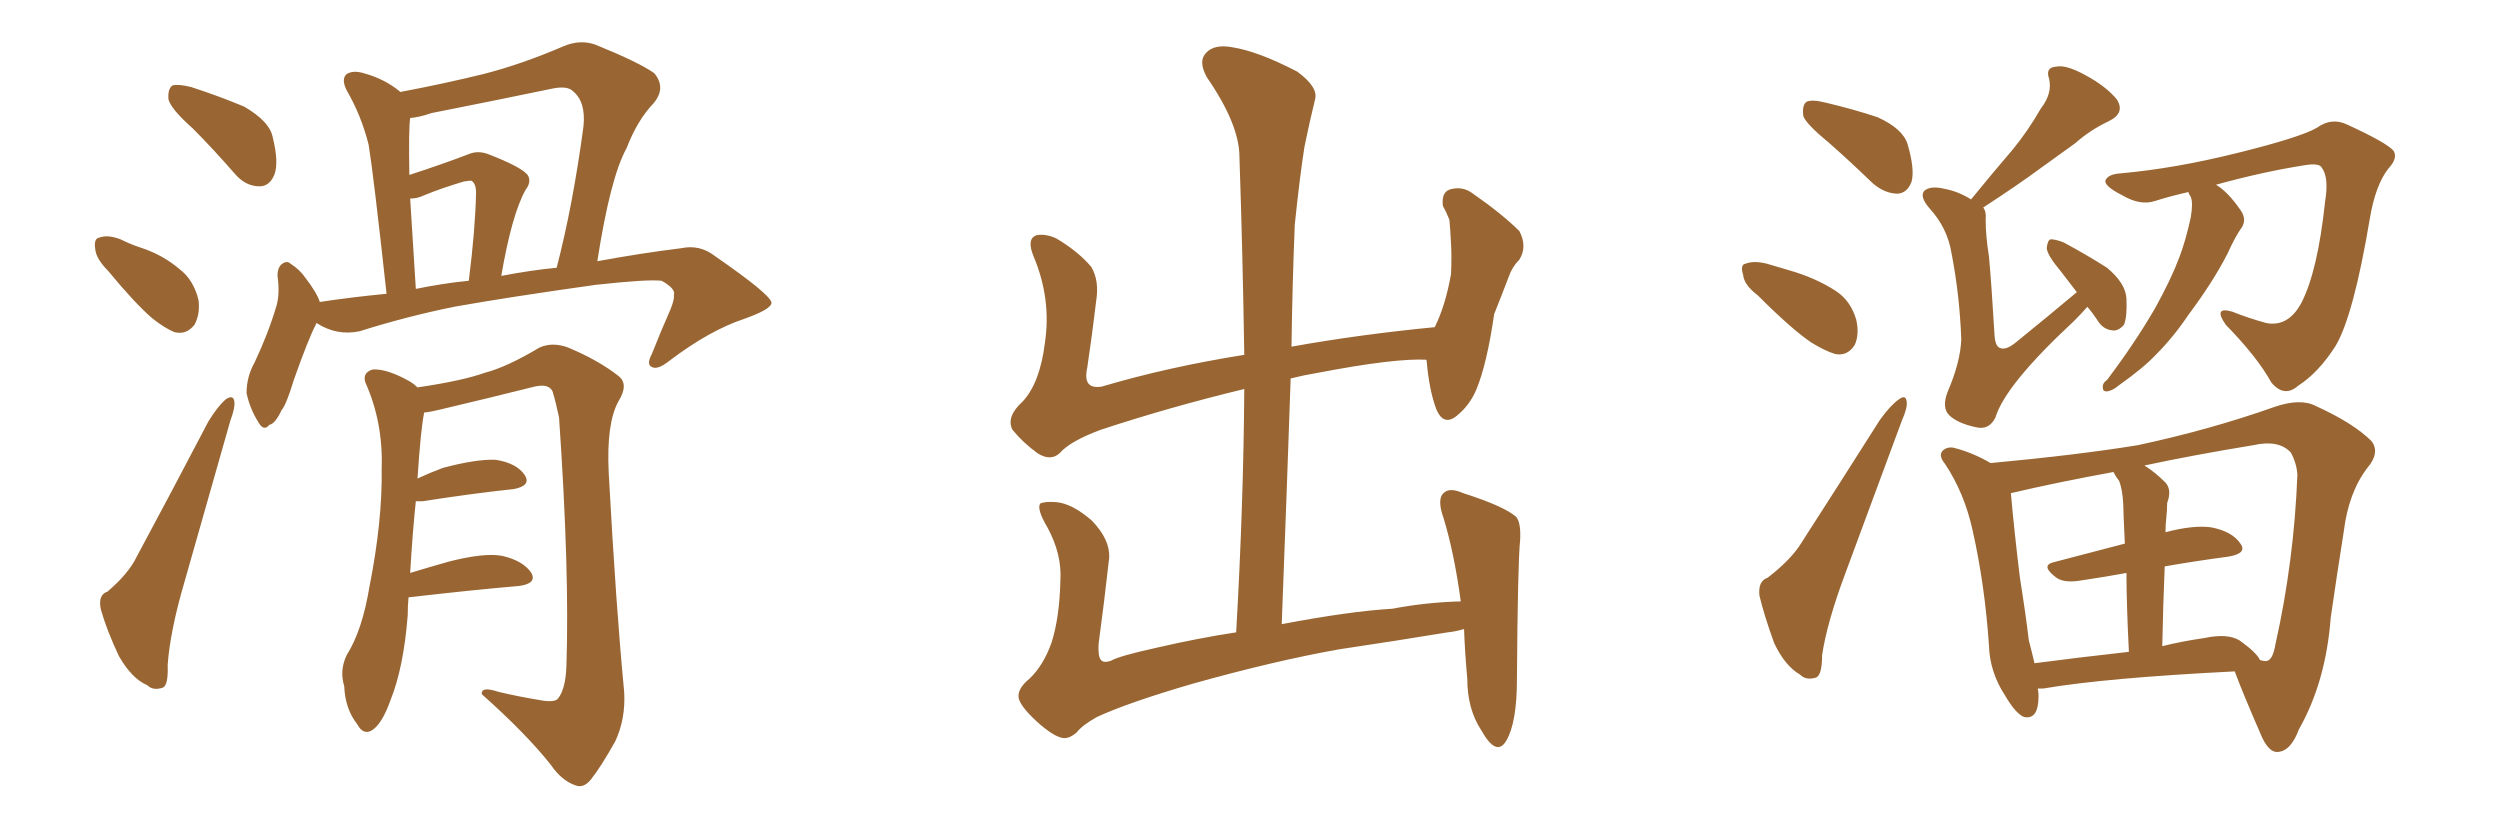 <svg xmlns="http://www.w3.org/2000/svg" xmlns:xlink="http://www.w3.org/1999/xlink" width="450" height="150"><path fill="#996633" padding="10" d="M34.72 23.14L34.72 23.14Q30.76 19.63 30.32 17.87L30.32 17.87Q30.18 15.97 31.05 15.38L31.05 15.38Q32.08 15.09 34.42 15.67L34.42 15.67Q39.40 17.29 43.95 19.19L43.95 19.19Q48.49 21.83 49.07 24.61L49.07 24.61Q50.24 29.30 49.37 31.49L49.37 31.49Q48.49 33.54 46.73 33.54L46.73 33.54Q44.24 33.54 42.33 31.35L42.33 31.35Q38.38 26.81 34.72 23.14ZM19.48 48.78L19.48 48.78Q17.29 46.58 17.14 44.82L17.14 44.82Q16.85 42.92 17.87 42.77L17.87 42.77Q19.34 42.19 21.68 43.07L21.68 43.07Q23.44 43.95 25.20 44.53L25.20 44.53Q29.30 45.85 32.37 48.49L32.37 48.49Q34.86 50.39 35.74 54.05L35.74 54.05Q36.04 56.54 35.01 58.45L35.01 58.45Q33.54 60.35 31.35 59.77L31.35 59.77Q29.59 59.03 27.39 57.28L27.39 57.28Q24.32 54.64 19.48 48.78ZM19.34 106.49L19.34 106.49Q23.14 103.27 24.61 100.20L24.61 100.20Q30.76 88.77 37.50 75.88L37.50 75.88Q39.11 73.24 40.58 71.92L40.58 71.92Q42.04 70.90 42.19 72.36L42.19 72.36Q42.33 73.39 41.46 75.73L41.46 75.73Q37.65 89.21 33.25 104.59L33.25 104.59Q30.62 113.53 30.18 119.68L30.18 119.68Q30.32 123.34 29.30 123.78L29.30 123.78Q27.54 124.37 26.51 123.34L26.51 123.34Q23.73 122.17 21.39 118.07L21.39 118.07Q19.19 113.38 18.16 109.72L18.16 109.72Q17.58 107.08 19.34 106.49ZM56.98 58.15L56.98 58.15Q56.84 58.30 56.84 58.45L56.84 58.45Q55.52 60.94 52.88 68.41L52.88 68.41Q51.56 72.80 50.68 73.83L50.68 73.83Q49.51 76.32 48.49 76.46L48.49 76.46Q47.46 77.78 46.44 75.88L46.44 75.88Q44.97 73.54 44.38 70.75L44.38 70.75Q44.38 67.82 45.85 65.19L45.85 65.19Q48.34 59.91 49.80 54.93L49.80 54.93Q50.39 52.73 49.95 49.66L49.95 49.66Q49.95 48.05 50.83 47.46L50.83 47.46Q51.71 46.88 52.29 47.46L52.29 47.46Q53.91 48.49 54.93 49.95L54.93 49.95Q56.98 52.59 57.57 54.35L57.57 54.35Q63.43 53.47 69.58 52.88L69.58 52.88Q67.24 31.49 66.36 26.07L66.36 26.07Q65.04 20.80 62.40 16.26L62.40 16.26Q61.38 14.21 62.40 13.33L62.40 13.33Q63.57 12.60 65.48 13.18L65.48 13.18Q69.29 14.21 72.07 16.55L72.07 16.55Q79.83 15.09 87.01 13.33L87.01 13.33Q93.90 11.57 101.37 8.35L101.37 8.35Q104.44 7.03 107.23 8.06L107.23 8.06Q115.14 11.28 117.77 13.18L117.77 13.18Q119.97 15.82 117.63 18.60L117.63 18.60Q114.70 21.68 112.79 26.66L112.79 26.66Q109.86 31.93 107.52 47.02L107.52 47.02Q115.43 45.56 122.61 44.68L122.61 44.68Q125.98 43.95 128.76 46.14L128.76 46.14Q138.72 53.03 138.87 54.49L138.87 54.49Q138.87 55.66 133.89 57.42L133.89 57.42Q127.73 59.47 120.56 64.89L120.56 64.89Q118.36 66.65 117.33 66.06L117.33 66.06Q116.31 65.63 117.33 63.72L117.33 63.72Q118.95 59.62 120.70 55.66L120.70 55.66Q121.44 53.76 121.29 53.17L121.29 53.17Q121.73 52.00 119.09 50.54L119.09 50.54Q116.60 50.24 107.23 51.27L107.23 51.27Q91.55 53.47 81.74 55.22L81.74 55.22Q73.10 56.98 64.75 59.62L64.75 59.62Q60.64 60.50 56.98 58.15ZM90.23 49.66L90.23 49.66Q95.65 48.63 100.20 48.19L100.20 48.19Q103.13 36.91 105.03 22.71L105.03 22.71Q105.47 18.31 103.13 16.41L103.13 16.41Q102.10 15.38 99.32 15.97L99.32 15.97Q88.77 18.16 77.64 20.36L77.64 20.36Q75.59 21.09 73.83 21.24L73.83 21.24Q73.54 23.29 73.68 31.35L73.68 31.35Q73.68 31.35 73.68 31.49L73.68 31.49Q79.54 29.59 84.52 27.69L84.52 27.69Q85.99 27.10 87.74 27.69L87.74 27.69Q94.19 30.18 95.07 31.64L95.07 31.64Q95.65 32.81 94.63 34.13L94.63 34.13Q92.14 38.53 90.23 49.66ZM74.85 52.00L74.85 52.00Q79.83 50.98 84.38 50.54L84.38 50.54Q85.55 41.31 85.69 34.72L85.69 34.72Q85.69 32.96 84.81 32.52L84.81 32.52Q84.38 32.52 83.50 32.67L83.50 32.67Q79.54 33.84 76.32 35.16L76.32 35.16Q75.15 35.74 73.83 35.74L73.83 35.74Q74.27 42.63 74.85 52.00ZM73.54 107.52L73.54 107.52L73.54 107.52Q73.39 108.98 73.39 110.74L73.39 110.74Q72.66 120.12 70.31 125.98L70.31 125.98Q68.70 130.52 66.80 131.54L66.80 131.54Q65.33 132.28 64.31 130.37L64.31 130.37Q62.11 127.59 61.96 123.49L61.96 123.49Q61.08 120.70 62.40 117.92L62.40 117.92Q65.19 113.53 66.50 105.62L66.50 105.62Q68.85 93.75 68.70 84.38L68.70 84.38Q68.99 76.03 65.77 68.85L65.77 68.85Q65.19 67.09 67.09 66.50L67.09 66.50Q69.73 66.36 73.83 68.70L73.83 68.70Q74.56 69.14 75.15 69.73L75.15 69.73Q83.20 68.55 87.30 67.09L87.30 67.09Q91.26 66.06 97.12 62.55L97.12 62.55Q99.46 61.52 102.25 62.55L102.25 62.55Q107.81 64.89 111.33 67.68L111.33 67.68Q113.23 69.14 111.33 72.22L111.33 72.22Q109.13 76.17 109.57 85.11L109.57 85.11Q110.89 109.42 112.35 124.51L112.35 124.51Q112.65 129.35 110.74 133.45L110.74 133.45Q108.11 138.13 106.35 140.33L106.35 140.33Q105.03 141.94 103.56 141.36L103.56 141.36Q101.07 140.48 99.17 137.70L99.17 137.70Q94.78 132.13 86.72 124.95L86.72 124.95Q86.57 123.49 89.65 124.51L89.65 124.51Q93.31 125.39 96.97 125.98L96.97 125.98Q99.90 126.56 100.49 125.68L100.49 125.68Q101.81 123.93 101.95 119.97L101.95 119.97Q102.54 102.98 100.63 75.15L100.63 75.15Q100.05 72.36 99.46 70.46L99.46 70.46Q98.73 68.85 95.65 69.73L95.65 69.73Q87.45 71.78 79.39 73.68L79.39 73.68Q77.64 74.12 76.32 74.27L76.32 74.27Q76.32 74.27 76.32 74.41L76.32 74.41Q75.73 77.34 75.15 86.13L75.15 86.13Q77.34 85.11 79.69 84.23L79.69 84.23Q85.69 82.62 89.21 82.76L89.21 82.76Q93.02 83.35 94.48 85.55L94.48 85.55Q95.65 87.45 92.43 88.04L92.43 88.04Q85.40 88.77 76.03 90.23L76.03 90.23Q75.29 90.23 74.85 90.23L74.85 90.23Q74.27 95.65 73.83 103.13L73.83 103.13Q77.20 102.10 80.86 101.07L80.86 101.07Q87.16 99.46 90.38 100.05L90.38 100.05Q94.19 100.93 95.65 103.13L95.65 103.13Q96.68 105.03 93.46 105.47L93.46 105.47Q84.96 106.20 73.54 107.52ZM187.35 130.52L187.35 130.52L187.35 130.52Q183.98 127.59 183.40 125.83L183.40 125.83Q182.96 124.07 185.30 122.17L185.30 122.17Q187.79 119.82 189.26 115.72L189.26 115.72Q190.72 111.18 190.87 104.44L190.87 104.44Q191.16 99.76 188.53 94.92L188.53 94.92Q186.62 91.70 187.21 90.67L187.21 90.67Q187.94 90.23 190.14 90.38L190.14 90.38Q193.07 90.67 196.58 93.75L196.58 93.75Q199.80 97.12 199.66 100.34L199.66 100.34Q198.78 108.25 197.75 115.87L197.75 115.87Q197.61 118.21 198.19 118.80L198.19 118.80Q198.63 119.38 199.95 118.95L199.95 118.95Q201.42 118.07 208.15 116.60L208.15 116.60Q215.77 114.84 222.51 113.82L222.51 113.82Q223.83 90.82 223.97 70.02L223.97 70.02Q210.64 73.24 198.19 77.34L198.19 77.34Q192.63 79.39 190.72 81.59L190.72 81.59Q189.11 83.06 186.77 81.59L186.77 81.59Q184.13 79.69 182.23 77.34L182.23 77.34Q181.05 75 184.13 72.22L184.13 72.22Q187.21 68.85 188.09 61.67L188.09 61.67Q189.26 53.76 186.04 46.14L186.04 46.14Q184.72 42.92 186.62 42.33L186.62 42.33Q188.23 42.04 190.14 42.92L190.14 42.92Q194.09 45.26 196.44 48.05L196.44 48.05Q197.90 50.54 197.31 54.20L197.31 54.20Q196.58 60.35 195.70 66.21L195.70 66.21Q194.82 70.17 198.34 69.58L198.34 69.58Q210.21 66.06 223.97 63.87L223.97 63.87Q223.68 45.41 223.10 28.27L223.10 28.27Q223.10 22.41 217.24 13.92L217.24 13.92Q215.63 10.99 217.09 9.52L217.09 9.52Q218.55 7.91 221.78 8.50L221.78 8.50Q226.46 9.23 233.50 12.89L233.50 12.89Q237.30 15.67 236.72 17.87L236.72 17.87Q235.84 21.39 234.81 26.37L234.81 26.37Q233.94 31.93 233.06 40.43L233.06 40.43Q232.62 51.27 232.47 62.40L232.47 62.40Q244.63 60.21 258.25 58.89L258.25 58.89Q260.16 55.08 261.18 49.37L261.18 49.37Q261.33 46.14 261.18 43.80L261.18 43.80Q261.04 41.02 260.89 39.55L260.89 39.55Q260.30 38.09 259.72 37.06L259.72 37.06Q259.42 34.72 260.89 34.13L260.89 34.13Q263.23 33.40 265.14 34.86L265.14 34.86Q270.41 38.53 273.49 41.60L273.49 41.60Q274.95 44.38 273.49 46.73L273.49 46.73Q272.17 48.05 271.58 49.80L271.58 49.80Q270.41 52.88 268.95 56.54L268.95 56.54Q267.63 65.63 265.72 70.17L265.72 70.17Q264.55 72.95 262.21 74.85L262.21 74.85Q259.86 76.76 258.54 73.68L258.54 73.68Q257.23 70.17 256.79 64.89L256.79 64.89Q256.64 64.75 256.79 64.75L256.79 64.75Q251.07 64.45 237.30 67.09L237.30 67.09Q234.67 67.53 232.32 68.12L232.32 68.12Q231.59 89.50 230.71 112.35L230.71 112.35Q243.02 110.01 250.63 109.57L250.63 109.57Q256.79 108.40 262.94 108.25L262.94 108.25Q261.77 99.61 259.86 93.31L259.86 93.31Q258.54 89.65 260.01 88.62L260.01 88.62Q261.04 87.74 263.38 88.77L263.38 88.77Q270.70 91.11 272.90 93.02L272.90 93.02Q273.78 94.04 273.63 97.12L273.63 97.12Q273.19 101.37 273.05 122.17L273.05 122.17Q273.05 130.08 271.14 133.30L271.14 133.30Q269.38 136.38 266.60 131.40L266.60 131.40Q264.11 127.59 264.11 122.17L264.11 122.17Q263.67 117.33 263.53 113.23L263.53 113.23Q262.06 113.67 260.60 113.82L260.60 113.82Q250.78 115.43 240.97 116.89L240.97 116.89Q229.39 118.95 214.75 123.05L214.75 123.05Q203.17 126.42 197.46 129.05L197.46 129.05Q194.82 130.52 193.80 131.84L193.80 131.84Q192.63 132.86 191.60 132.86L191.60 132.86Q190.14 132.86 187.35 130.52ZM329.30 25.78L329.30 25.78Q325.20 22.41 324.61 20.95L324.61 20.95Q324.32 18.90 325.20 18.31L325.20 18.31Q326.22 17.87 328.56 18.46L328.56 18.46Q333.54 19.63 337.94 21.09L337.94 21.09Q342.48 23.14 343.36 25.93L343.36 25.93Q344.68 30.47 344.09 32.67L344.09 32.67Q343.36 34.72 341.60 34.86L341.60 34.86Q339.26 34.86 337.06 32.96L337.06 32.96Q332.96 29.00 329.30 25.78ZM316.41 53.17L316.41 53.17Q313.92 51.27 313.77 49.51L313.77 49.51Q313.18 47.61 314.21 47.46L314.21 47.46Q315.67 46.88 318.02 47.46L318.02 47.46Q320.07 48.05 321.97 48.63L321.97 48.63Q326.66 49.95 330.32 52.29L330.32 52.29Q333.11 54.05 334.13 57.57L334.13 57.57Q334.72 60.21 333.84 62.11L333.84 62.11Q332.52 64.16 330.32 63.72L330.32 63.72Q328.42 63.13 326.07 61.67L326.07 61.67Q322.56 59.33 316.41 53.17ZM318.16 104.00L318.16 104.00Q321.97 101.07 323.88 98.29L323.88 98.29Q330.76 87.60 338.38 75.59L338.38 75.59Q340.28 72.95 341.75 71.92L341.75 71.92Q343.07 70.90 343.21 72.36L343.21 72.36Q343.36 73.39 342.33 75.73L342.33 75.73Q337.50 88.77 332.08 103.42L332.08 103.42Q328.86 112.06 327.98 117.92L327.98 117.92Q327.98 121.88 326.66 122.02L326.66 122.02Q325.05 122.46 324.02 121.44L324.02 121.44Q321.24 119.82 319.34 115.72L319.34 115.72Q317.58 110.89 316.70 107.23L316.70 107.23Q316.41 104.59 318.16 104.00ZM375.73 55.22L375.73 55.22Q374.71 56.40 373.24 57.86L373.24 57.86Q360.94 69.29 359.18 75.15L359.18 75.15Q358.01 77.49 355.66 76.90L355.66 76.90Q352.29 76.17 350.83 74.71L350.83 74.71Q349.51 73.39 350.54 70.61L350.54 70.61Q352.88 65.19 353.03 61.08L353.03 61.08Q352.73 53.03 351.27 45.56L351.27 45.56Q350.54 41.02 347.31 37.50L347.31 37.50Q345.41 35.30 346.44 34.28L346.44 34.28Q347.61 33.40 349.95 33.98L349.95 33.98Q352.44 34.42 354.79 35.89L354.79 35.89Q358.74 31.05 362.26 26.95L362.26 26.95Q365.04 23.58 367.38 19.48L367.38 19.48Q369.43 16.85 368.85 14.21L368.85 14.21Q368.12 12.16 370.02 12.01L370.02 12.01Q371.78 11.57 375.29 13.48L375.29 13.48Q379.10 15.53 381.01 17.87L381.01 17.87Q382.62 20.36 379.54 21.83L379.54 21.83Q376.17 23.44 373.54 25.78L373.54 25.78Q370.46 27.98 367.24 30.32L367.24 30.32Q363.28 33.25 356.98 37.35L356.98 37.35Q357.57 38.09 357.42 39.55L357.42 39.55Q357.42 42.48 358.01 46.14L358.01 46.14Q358.45 50.83 359.03 60.50L359.03 60.50Q359.18 62.55 360.21 62.70L360.21 62.70Q361.23 62.99 362.99 61.52L362.99 61.52Q368.41 57.13 373.83 52.59L373.83 52.59Q372.22 50.54 370.90 48.78L370.90 48.78Q368.55 46.00 368.41 44.68L368.41 44.68Q368.55 43.21 369.14 43.07L369.14 43.07Q370.02 43.07 371.48 43.65L371.48 43.65Q375.59 45.85 379.25 48.19L379.25 48.19Q382.62 50.98 382.76 53.76L382.76 53.76Q382.91 56.98 382.32 58.45L382.32 58.45Q381.30 59.62 380.27 59.47L380.27 59.47Q378.52 59.33 377.49 57.57L377.49 57.57Q376.61 56.25 375.73 55.22ZM393.90 34.57L393.90 34.57Q390.67 35.30 387.89 36.18L387.89 36.18Q385.25 37.06 382.03 35.16L382.03 35.16Q378.81 33.54 378.96 32.52L378.96 32.52Q379.39 31.35 381.74 31.20L381.74 31.20Q391.55 30.32 402.69 27.54L402.69 27.54Q413.96 24.76 417.04 23.00L417.04 23.00Q419.68 21.09 422.46 22.41L422.46 22.41Q429.49 25.63 430.81 27.10L430.81 27.10Q431.69 28.42 429.93 30.32L429.93 30.32Q427.59 33.25 426.56 39.40L426.56 39.40Q423.63 56.84 420.41 62.26L420.41 62.26Q417.33 67.09 413.67 69.43L413.67 69.43Q411.18 71.63 408.84 68.85L408.84 68.85Q406.35 64.31 400.63 58.45L400.63 58.45Q398.29 55.08 401.81 56.10L401.81 56.10Q404.74 57.28 407.96 58.15L407.96 58.15Q411.91 58.89 414.26 54.49L414.26 54.49Q417.19 48.78 418.51 36.33L418.51 36.33Q419.24 31.93 417.92 30.18L417.92 30.18Q417.48 29.30 414.84 29.74L414.84 29.74Q407.37 30.91 398.88 33.25L398.88 33.25Q401.07 34.57 403.27 37.79L403.27 37.79Q404.44 39.40 403.56 40.87L403.56 40.87Q402.39 42.48 400.93 45.70L400.93 45.70Q398.29 50.83 393.90 56.69L393.90 56.69Q391.26 60.64 388.04 63.87L388.04 63.87Q385.84 66.21 381.30 69.43L381.30 69.43Q380.27 70.31 379.25 70.46L379.25 70.46Q378.52 70.46 378.52 69.87L378.52 69.87Q378.37 68.99 379.25 68.41L379.25 68.41Q384.23 61.82 387.89 55.52L387.89 55.52Q390.82 50.24 392.29 46.29L392.29 46.29Q393.46 43.21 394.34 39.11L394.34 39.11Q394.78 36.47 394.34 35.45L394.34 35.45Q394.04 35.01 393.90 34.57ZM366.80 123.93L366.80 123.93Q366.94 124.66 366.94 125.24L366.94 125.24Q366.94 129.64 364.31 129.05L364.31 129.05Q362.84 128.47 360.94 125.24L360.94 125.24Q358.15 121.00 358.01 116.16L358.01 116.16Q357.28 105.32 355.08 95.51L355.08 95.51Q353.61 88.77 350.10 83.50L350.10 83.50Q348.78 81.88 349.80 81.01L349.80 81.01Q350.54 80.42 351.56 80.57L351.56 80.57Q355.08 81.45 358.30 83.35L358.30 83.35Q374.12 81.88 384.81 80.13L384.81 80.13Q397.85 77.34 409.42 73.24L409.42 73.24Q414.11 71.63 416.89 73.10L416.89 73.10Q423.63 76.17 426.86 79.39L426.86 79.39Q428.47 81.45 426.12 84.23L426.12 84.23Q422.75 88.62 421.88 95.65L421.88 95.65Q420.56 104.00 419.53 111.18L419.53 111.18Q418.65 122.75 413.82 131.25L413.82 131.25Q412.35 135.21 410.01 135.35L410.01 135.35Q408.54 135.50 407.23 132.86L407.23 132.86Q403.71 124.80 402.25 120.85L402.25 120.85Q378.96 122.02 367.82 123.93L367.82 123.93Q367.24 123.93 366.80 123.93ZM403.13 115.28L403.13 115.28Q406.20 117.48 406.79 118.80L406.79 118.80Q407.67 119.09 408.11 118.95L408.11 118.95Q409.13 118.65 409.57 116.02L409.57 116.02Q412.94 100.93 413.53 85.40L413.53 85.40Q413.38 83.35 412.35 81.45L412.35 81.45Q410.16 79.10 405.62 80.13L405.62 80.13Q394.92 81.88 385.99 83.79L385.99 83.79Q387.89 84.96 389.79 86.87L389.79 86.87Q390.97 88.18 390.09 90.53L390.09 90.53Q390.09 91.70 389.94 93.16L389.94 93.16Q389.79 94.34 389.79 95.80L389.79 95.80Q394.78 94.48 398.00 94.92L398.00 94.92Q401.81 95.65 403.27 97.85L403.27 97.85Q404.59 99.61 401.07 100.20L401.07 100.20Q395.51 100.93 389.65 101.95L389.65 101.95Q389.36 108.69 389.21 116.31L389.21 116.31Q392.72 115.43 396.83 114.84L396.83 114.84Q400.93 113.96 403.13 115.28ZM366.21 119.38L366.21 119.38L366.21 119.38Q373.97 118.36 383.20 117.33L383.20 117.33Q382.76 108.54 382.76 103.13L382.76 103.13Q378.81 103.86 374.85 104.44L374.85 104.44Q371.63 105.03 370.17 104.00L370.17 104.00Q367.24 101.81 369.58 101.22L369.58 101.22Q375.73 99.61 382.47 97.85L382.47 97.85Q382.18 91.70 382.18 90.67L382.18 90.67Q382.03 88.04 381.45 86.57L381.45 86.57Q380.86 85.84 380.42 84.96L380.42 84.96Q370.02 86.87 361.96 88.77L361.96 88.77Q362.55 95.51 363.57 103.86L363.57 103.86Q364.60 110.30 365.19 115.28L365.19 115.28Q365.77 117.48 366.21 119.38Z"/></svg>